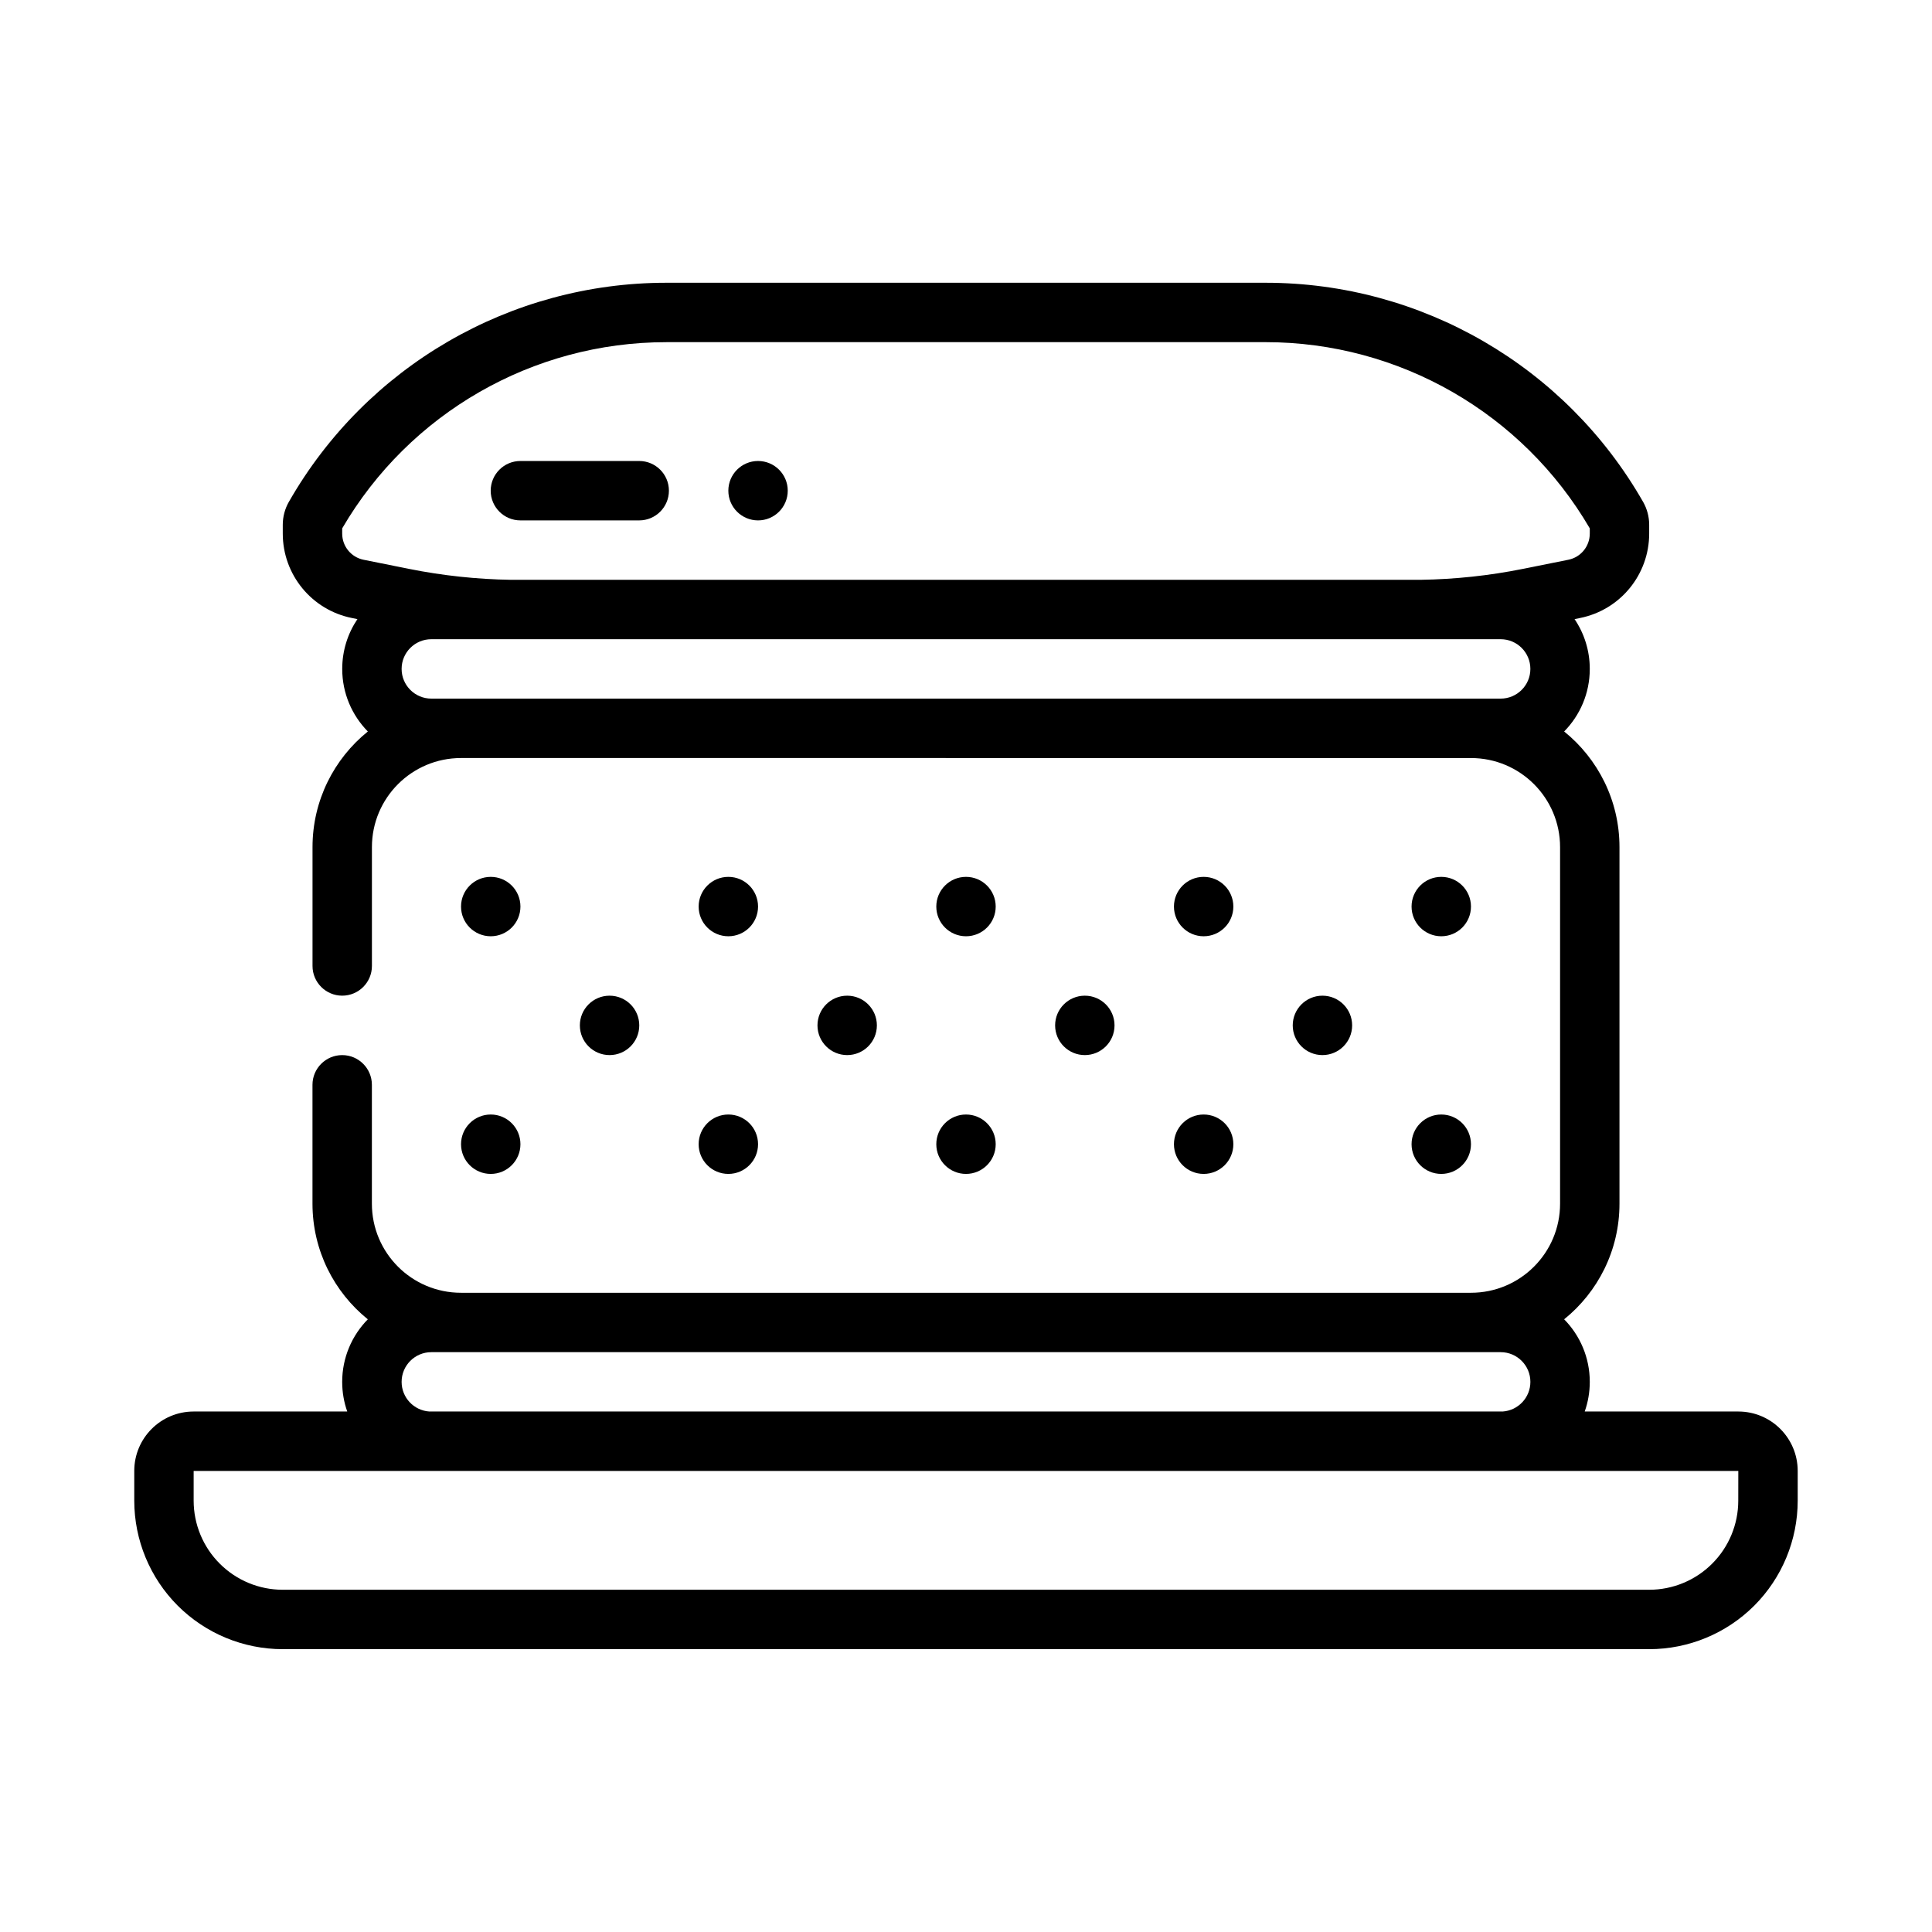 <?xml version="1.0" encoding="UTF-8"?>
<!-- Uploaded to: ICON Repo, www.svgrepo.com, Generator: ICON Repo Mixer Tools -->
<svg fill="#000000" width="800px" height="800px" version="1.1" viewBox="144 144 512 512" xmlns="http://www.w3.org/2000/svg">
 <g fill-rule="evenodd">
  <path d="m238.71 308.07-1.449-0.293c-10.656-2.133-18.324-11.492-18.324-22.363v-2.34c0-2.133 0.559-4.227 1.613-6.078l0.008-0.008c20.516-35.906 58.688-58.055 100.03-58.055h158.81c41.344 0 79.516 22.152 100.03 58.055 0.008 0 0.008 0 0.008 0.008 1.055 1.852 1.613 3.945 1.613 6.078v2.34c0 10.871-7.668 20.23-18.324 22.363l-1.449 0.293c2.543 3.769 4.031 8.312 4.031 13.203 0 6.465-2.598 12.312-6.793 16.578 8.941 7.211 14.664 18.262 14.664 30.652v94.473c0 12.391-5.723 23.441-14.664 30.652 4.195 4.266 6.793 10.125 6.793 16.578 0 2.754-0.473 5.398-1.34 7.856l40.699 0.004c8.699 0 15.742 7.047 15.742 15.742v7.879c0 10.438-4.148 20.453-11.523 27.836-7.383 7.375-17.398 11.523-27.836 11.523h-362.11c-10.438 0-20.453-4.148-27.836-11.523-7.375-7.383-11.523-17.398-11.523-27.836v-7.879c0-8.699 7.047-15.742 15.742-15.742h40.699c-0.867-2.457-1.34-5.102-1.34-7.856 0-6.453 2.598-12.312 6.793-16.578-8.941-7.211-14.664-18.262-14.664-30.652v-31.496c0-4.344 3.527-7.871 7.871-7.871s7.871 3.527 7.871 7.871v31.496c0 13.043 10.57 23.617 23.617 23.617h267.65c13.043 0 23.617-10.57 23.617-23.617v-94.473c0-13.043-10.57-23.617-23.617-23.617l-267.64-0.004c-13.043 0-23.617 10.57-23.617 23.617v31.488c0 4.344-3.527 7.871-7.871 7.871s-7.871-3.527-7.871-7.871v-31.488c0-12.391 5.723-23.441 14.664-30.652-4.195-4.266-6.793-10.117-6.793-16.578 0-4.887 1.488-9.43 4.031-13.203zm365.96 225.74h-409.35v7.879c0 6.266 2.488 12.273 6.918 16.695 4.426 4.434 10.43 6.918 16.695 6.918h362.11c6.266 0 12.273-2.488 16.695-6.918 4.434-4.426 6.918-10.43 6.918-16.695zm-62.977-31.473h-283.39c-4.344 0-7.871 3.527-7.871 7.871 0 4.164 3.234 7.574 7.328 7.856h284.48c4.094-0.285 7.328-3.691 7.328-7.856 0-4.344-3.527-7.871-7.871-7.871zm0-188.94h-283.39c-4.344 0-7.871 3.527-7.871 7.871s3.527 7.871 7.871 7.871h283.39c4.344 0 7.871-3.527 7.871-7.871s-3.527-7.871-7.871-7.871zm-21.145-15.742c9.086-0.141 18.137-1.109 27.047-2.898 3.992-0.805 8.234-1.652 12.035-2.418 3.297-0.66 5.676-3.559 5.676-6.926v-1.395c-17.812-30.535-50.516-49.344-85.906-49.344l-158.81 0.004c-35.395 0-68.094 18.805-85.906 49.344v1.395c0 3.371 2.379 6.266 5.676 6.926 3.801 0.762 8.047 1.613 12.035 2.418 8.91 1.785 17.965 2.754 27.047 2.898z"/>
  <path d="m344.89 281.91c-4.348 0-7.871-3.523-7.871-7.871 0-4.348 3.523-7.871 7.871-7.871 4.348 0 7.871 3.523 7.871 7.871 0 4.348-3.523 7.871-7.871 7.871z"/>
  <path d="m274.05 392.12c-4.348 0-7.871-3.523-7.871-7.871s3.523-7.871 7.871-7.871 7.871 3.523 7.871 7.871-3.523 7.871-7.871 7.871z"/>
  <path d="m337.02 392.12c-4.348 0-7.871-3.523-7.871-7.871s3.523-7.871 7.871-7.871c4.348 0 7.871 3.523 7.871 7.871s-3.523 7.871-7.871 7.871z"/>
  <path d="m400 392.12c-4.348 0-7.871-3.523-7.871-7.871s3.523-7.871 7.871-7.871 7.871 3.523 7.871 7.871-3.523 7.871-7.871 7.871z"/>
  <path d="m462.98 392.12c-4.348 0-7.871-3.523-7.871-7.871s3.523-7.871 7.871-7.871c4.348 0 7.871 3.523 7.871 7.871s-3.523 7.871-7.871 7.871z"/>
  <path d="m525.95 392.12c-4.348 0-7.871-3.523-7.871-7.871s3.523-7.871 7.871-7.871c4.348 0 7.871 3.523 7.871 7.871s-3.523 7.871-7.871 7.871z"/>
  <path d="m305.54 423.61c-4.348 0-7.871-3.523-7.871-7.871 0-4.348 3.523-7.871 7.871-7.871s7.871 3.523 7.871 7.871c0 4.348-3.523 7.871-7.871 7.871z"/>
  <path d="m368.51 423.61c-4.348 0-7.871-3.523-7.871-7.871 0-4.348 3.523-7.871 7.871-7.871 4.348 0 7.871 3.523 7.871 7.871 0 4.348-3.523 7.871-7.871 7.871z"/>
  <path d="m431.49 423.61c-4.348 0-7.871-3.523-7.871-7.871 0-4.348 3.523-7.871 7.871-7.871 4.348 0 7.871 3.523 7.871 7.871 0 4.348-3.523 7.871-7.871 7.871z"/>
  <path d="m494.46 423.61c-4.348 0-7.871-3.523-7.871-7.871 0-4.348 3.523-7.871 7.871-7.871 4.348 0 7.871 3.523 7.871 7.871 0 4.348-3.523 7.871-7.871 7.871z"/>
  <path d="m274.05 455.1c-4.348 0-7.871-3.523-7.871-7.871 0-4.348 3.523-7.871 7.871-7.871s7.871 3.523 7.871 7.871c0 4.348-3.523 7.871-7.871 7.871z"/>
  <path d="m337.02 455.1c-4.348 0-7.871-3.523-7.871-7.871 0-4.348 3.523-7.871 7.871-7.871 4.348 0 7.871 3.523 7.871 7.871 0 4.348-3.523 7.871-7.871 7.871z"/>
  <path d="m400 455.1c-4.348 0-7.871-3.523-7.871-7.871 0-4.348 3.523-7.871 7.871-7.871s7.871 3.523 7.871 7.871c0 4.348-3.523 7.871-7.871 7.871z"/>
  <path d="m462.98 455.1c-4.348 0-7.871-3.523-7.871-7.871 0-4.348 3.523-7.871 7.871-7.871 4.348 0 7.871 3.523 7.871 7.871 0 4.348-3.523 7.871-7.871 7.871z"/>
  <path d="m525.95 455.1c-4.348 0-7.871-3.523-7.871-7.871 0-4.348 3.523-7.871 7.871-7.871 4.348 0 7.871 3.523 7.871 7.871 0 4.348-3.523 7.871-7.871 7.871z"/>
  <path d="m281.91 281.91h31.488c4.344 0 7.871-3.527 7.871-7.871s-3.527-7.871-7.871-7.871h-31.488c-4.344 0-7.871 3.527-7.871 7.871s3.527 7.871 7.871 7.871z"/>
 </g>
</svg>